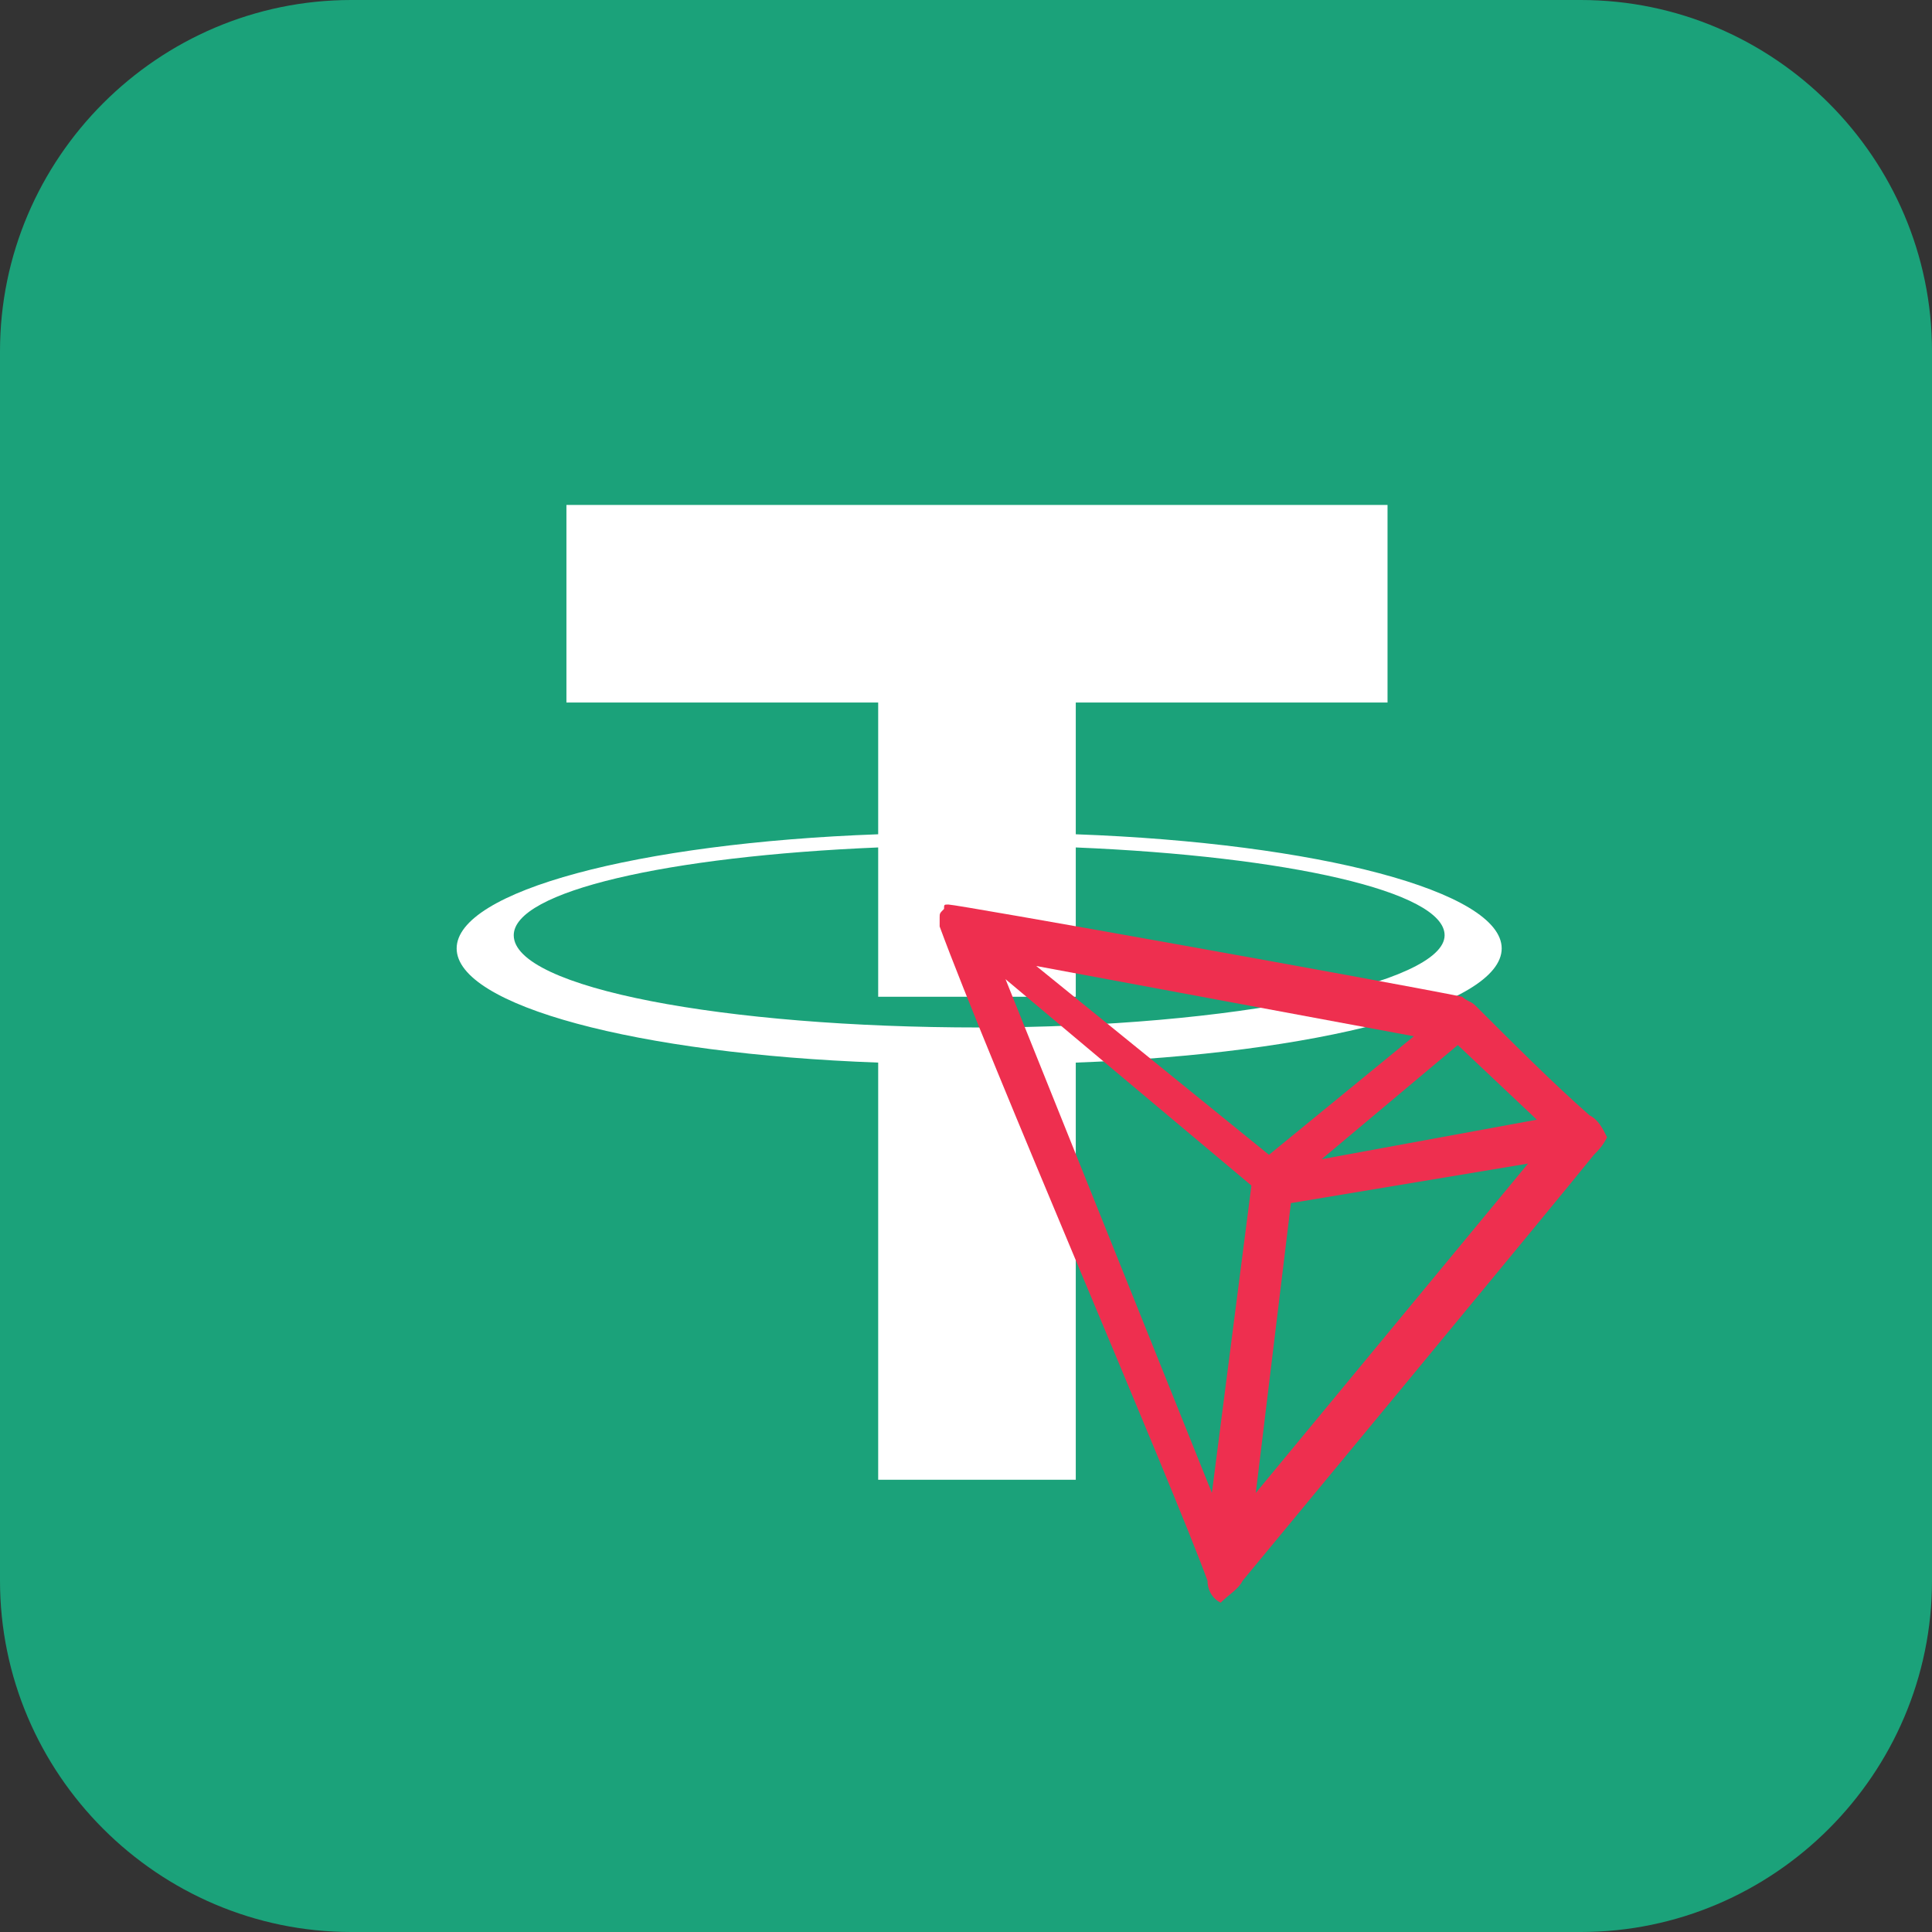<?xml version="1.0" encoding="utf-8"?>
<!-- Generator: Adobe Illustrator 26.0.0, SVG Export Plug-In . SVG Version: 6.00 Build 0)  -->
<svg version="1.1" id="icon" xmlns="http://www.w3.org/2000/svg" xmlns:xlink="http://www.w3.org/1999/xlink" x="0px" y="0px"
	 viewBox="0 0 44 44" style="enable-background:new 0 0 44 44;" xml:space="preserve">
<rect x="0" y="0" width="44" height="44" fill="#333333" stroke="none"/>
<style type="text/css">
	.st0{fill-rule:evenodd;clip-rule:evenodd;fill:#1BA27A;}
	.st1{fill-rule:evenodd;clip-rule:evenodd;fill:#FFFFFF;}
	.st2{fill-rule:evenodd;clip-rule:evenodd;fill:#EE2F4F;}
</style>
<path id="Прямоугольник_504" class="st0" d="M8,0h28c4.4,0,8,3.6,8,8v28c0,4.4-3.6,8-8,8H8c-4.4,0-8-3.6-8-8V8
	C0,3.6,3.6,0,8,0z"/>
<path id="Фигура_623" class="st1" d="M24.5,19v-3h7.1v-4.5H12.9V16H20v3c-5.5,0.2-9.6,1.3-9.6,2.6s4.1,2.4,9.6,2.6v9.5h4.5
	v-9.5c5.5-0.2,9.7-1.3,9.7-2.6S30,19.2,24.5,19z M22.3,23.4c-5.8,0-10.6-0.9-10.6-2.1c0-1,3.5-1.8,8.3-2v3.4h4.5v-3.4
	c4.8,0.2,8.4,1,8.4,2C32.9,22.4,28.1,23.4,22.3,23.4z"/>
<path id="Фигура_564" class="st2" d="M36.2,25.4c-0.8-0.7-1.8-1.7-2.6-2.5l0,0c-0.1-0.1-0.2-0.1-0.3-0.2l0,0
	c-2-0.4-11.5-2.1-11.7-2.1c-0.1,0-0.1,0-0.1,0.1l0,0c-0.1,0.1-0.1,0.1-0.1,0.2l0,0v0.2c1.1,3,5.3,12.7,6.1,14.9
	c0,0.2,0.1,0.4,0.3,0.5h0c0.2-0.2,0.4-0.3,0.5-0.5c0,0,7.2-8.7,8-9.7c0.1-0.1,0.2-0.2,0.3-0.4C36.5,25.7,36.4,25.5,36.2,25.4z
	 M30.1,26.4l3.1-2.6l1.8,1.7L30.1,26.4z M28.9,26.3l-5.3-4.3l8.6,1.6L28.9,26.3z M29.4,27.4l5.4-0.9L28.6,34L29.4,27.4z M22.9,22.3
	l5.6,4.7L27.6,34L22.9,22.3z"/>
</svg>
